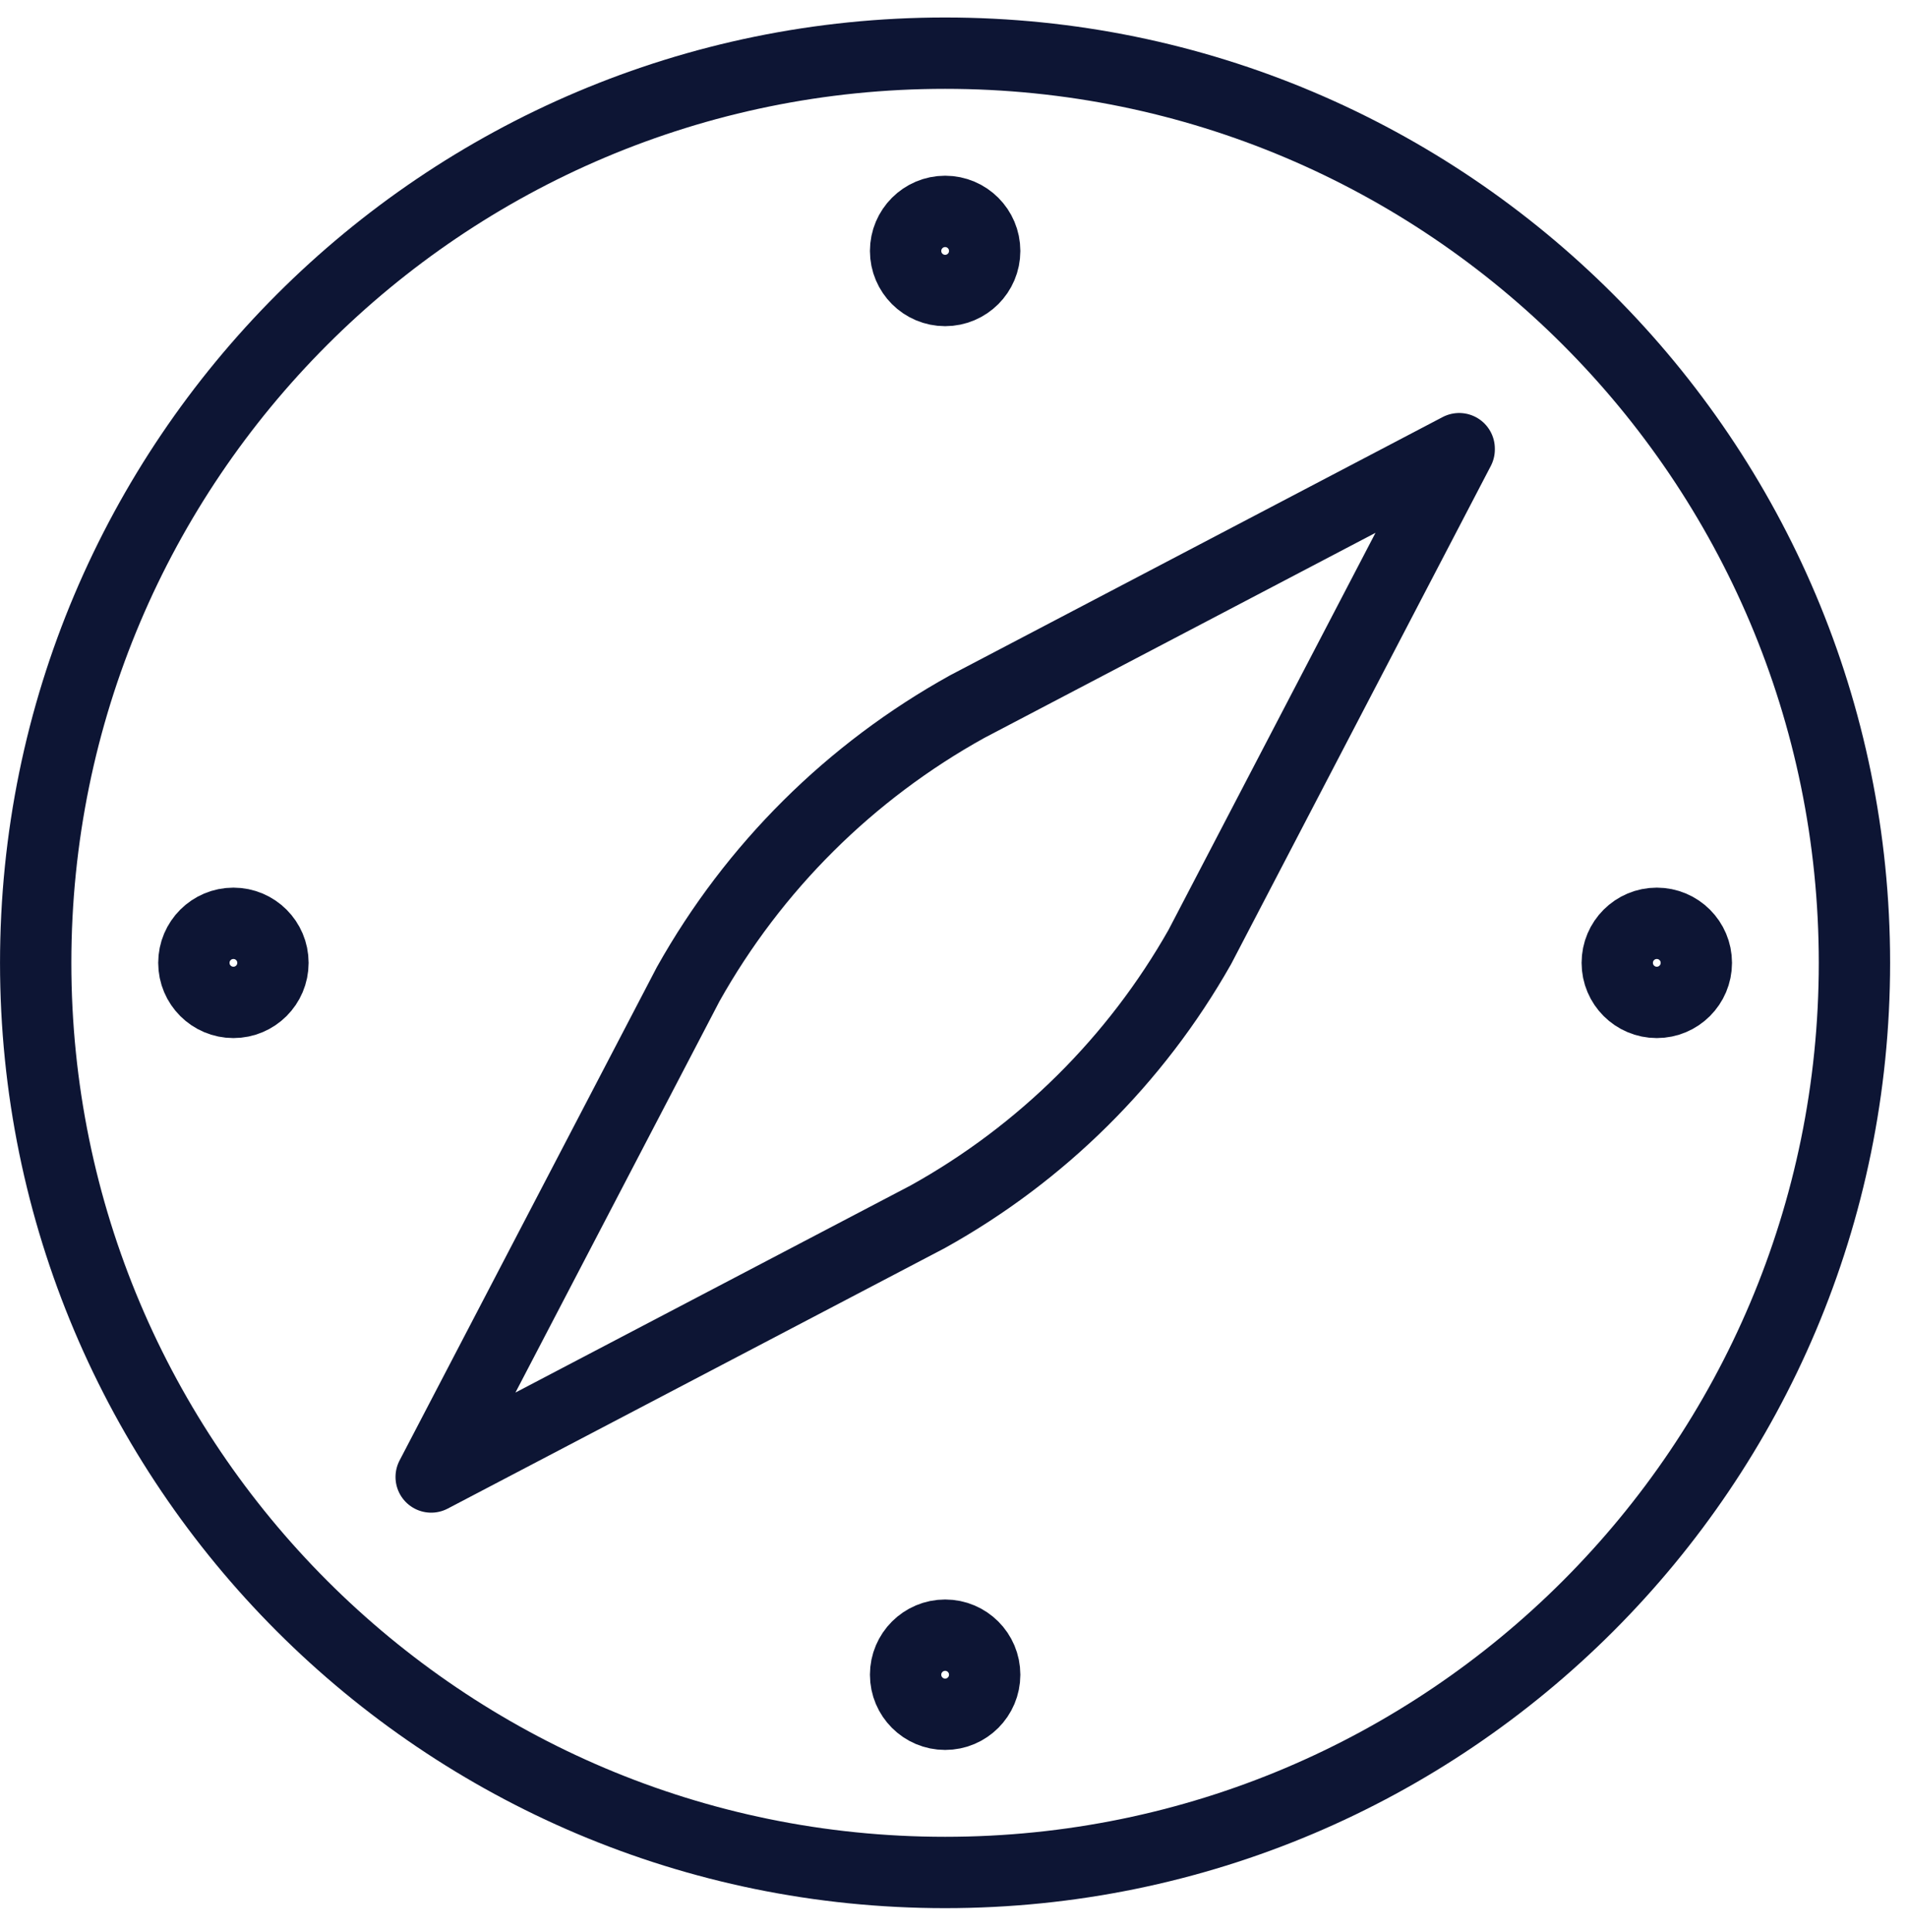 <?xml version="1.0" encoding="UTF-8"?> <svg xmlns="http://www.w3.org/2000/svg" width="77" height="78" viewBox="0 0 77 78" fill="none"><path d="M38.16 75.583C58.438 75.583 74.878 59.144 74.878 38.865C74.878 18.586 58.438 2.146 38.16 2.146C17.881 2.146 1.441 18.586 1.441 38.865C1.441 59.144 17.881 75.583 38.16 75.583Z" stroke="#0D1534" stroke-width="2.88" stroke-linecap="round" stroke-linejoin="round"></path><path d="M58.918 18.111L39.058 28.52C34.332 31.138 30.437 35.002 27.787 39.727L17.41 59.619L37.461 49.114C42.059 46.56 45.859 42.792 48.445 38.227L58.918 18.143V18.111Z" stroke="#0D1534" stroke-width="2.88" stroke-linecap="round" stroke-linejoin="round"></path><path d="M38.163 11.726C39.044 11.726 39.759 11.011 39.759 10.13C39.759 9.248 39.044 8.533 38.163 8.533C37.281 8.533 36.566 9.248 36.566 10.13C36.566 11.011 37.281 11.726 38.163 11.726Z" stroke="#0D1534" stroke-width="2.88" stroke-linecap="round" stroke-linejoin="round"></path><path d="M9.425 40.462C10.306 40.462 11.021 39.748 11.021 38.866C11.021 37.984 10.306 37.27 9.425 37.27C8.543 37.27 7.828 37.984 7.828 38.866C7.828 39.748 8.543 40.462 9.425 40.462Z" stroke="#0D1534" stroke-width="2.88" stroke-linecap="round" stroke-linejoin="round"></path><path d="M38.163 69.197C39.044 69.197 39.759 68.482 39.759 67.6C39.759 66.719 39.044 66.004 38.163 66.004C37.281 66.004 36.566 66.719 36.566 67.6C36.566 68.482 37.281 69.197 38.163 69.197Z" stroke="#0D1534" stroke-width="2.88" stroke-linecap="round" stroke-linejoin="round"></path><path d="M66.897 40.462C67.779 40.462 68.494 39.748 68.494 38.866C68.494 37.984 67.779 37.27 66.897 37.27C66.016 37.27 65.301 37.984 65.301 38.866C65.301 39.748 66.016 40.462 66.897 40.462Z" stroke="#0D1534" stroke-width="2.88" stroke-linecap="round" stroke-linejoin="round"></path></svg> 